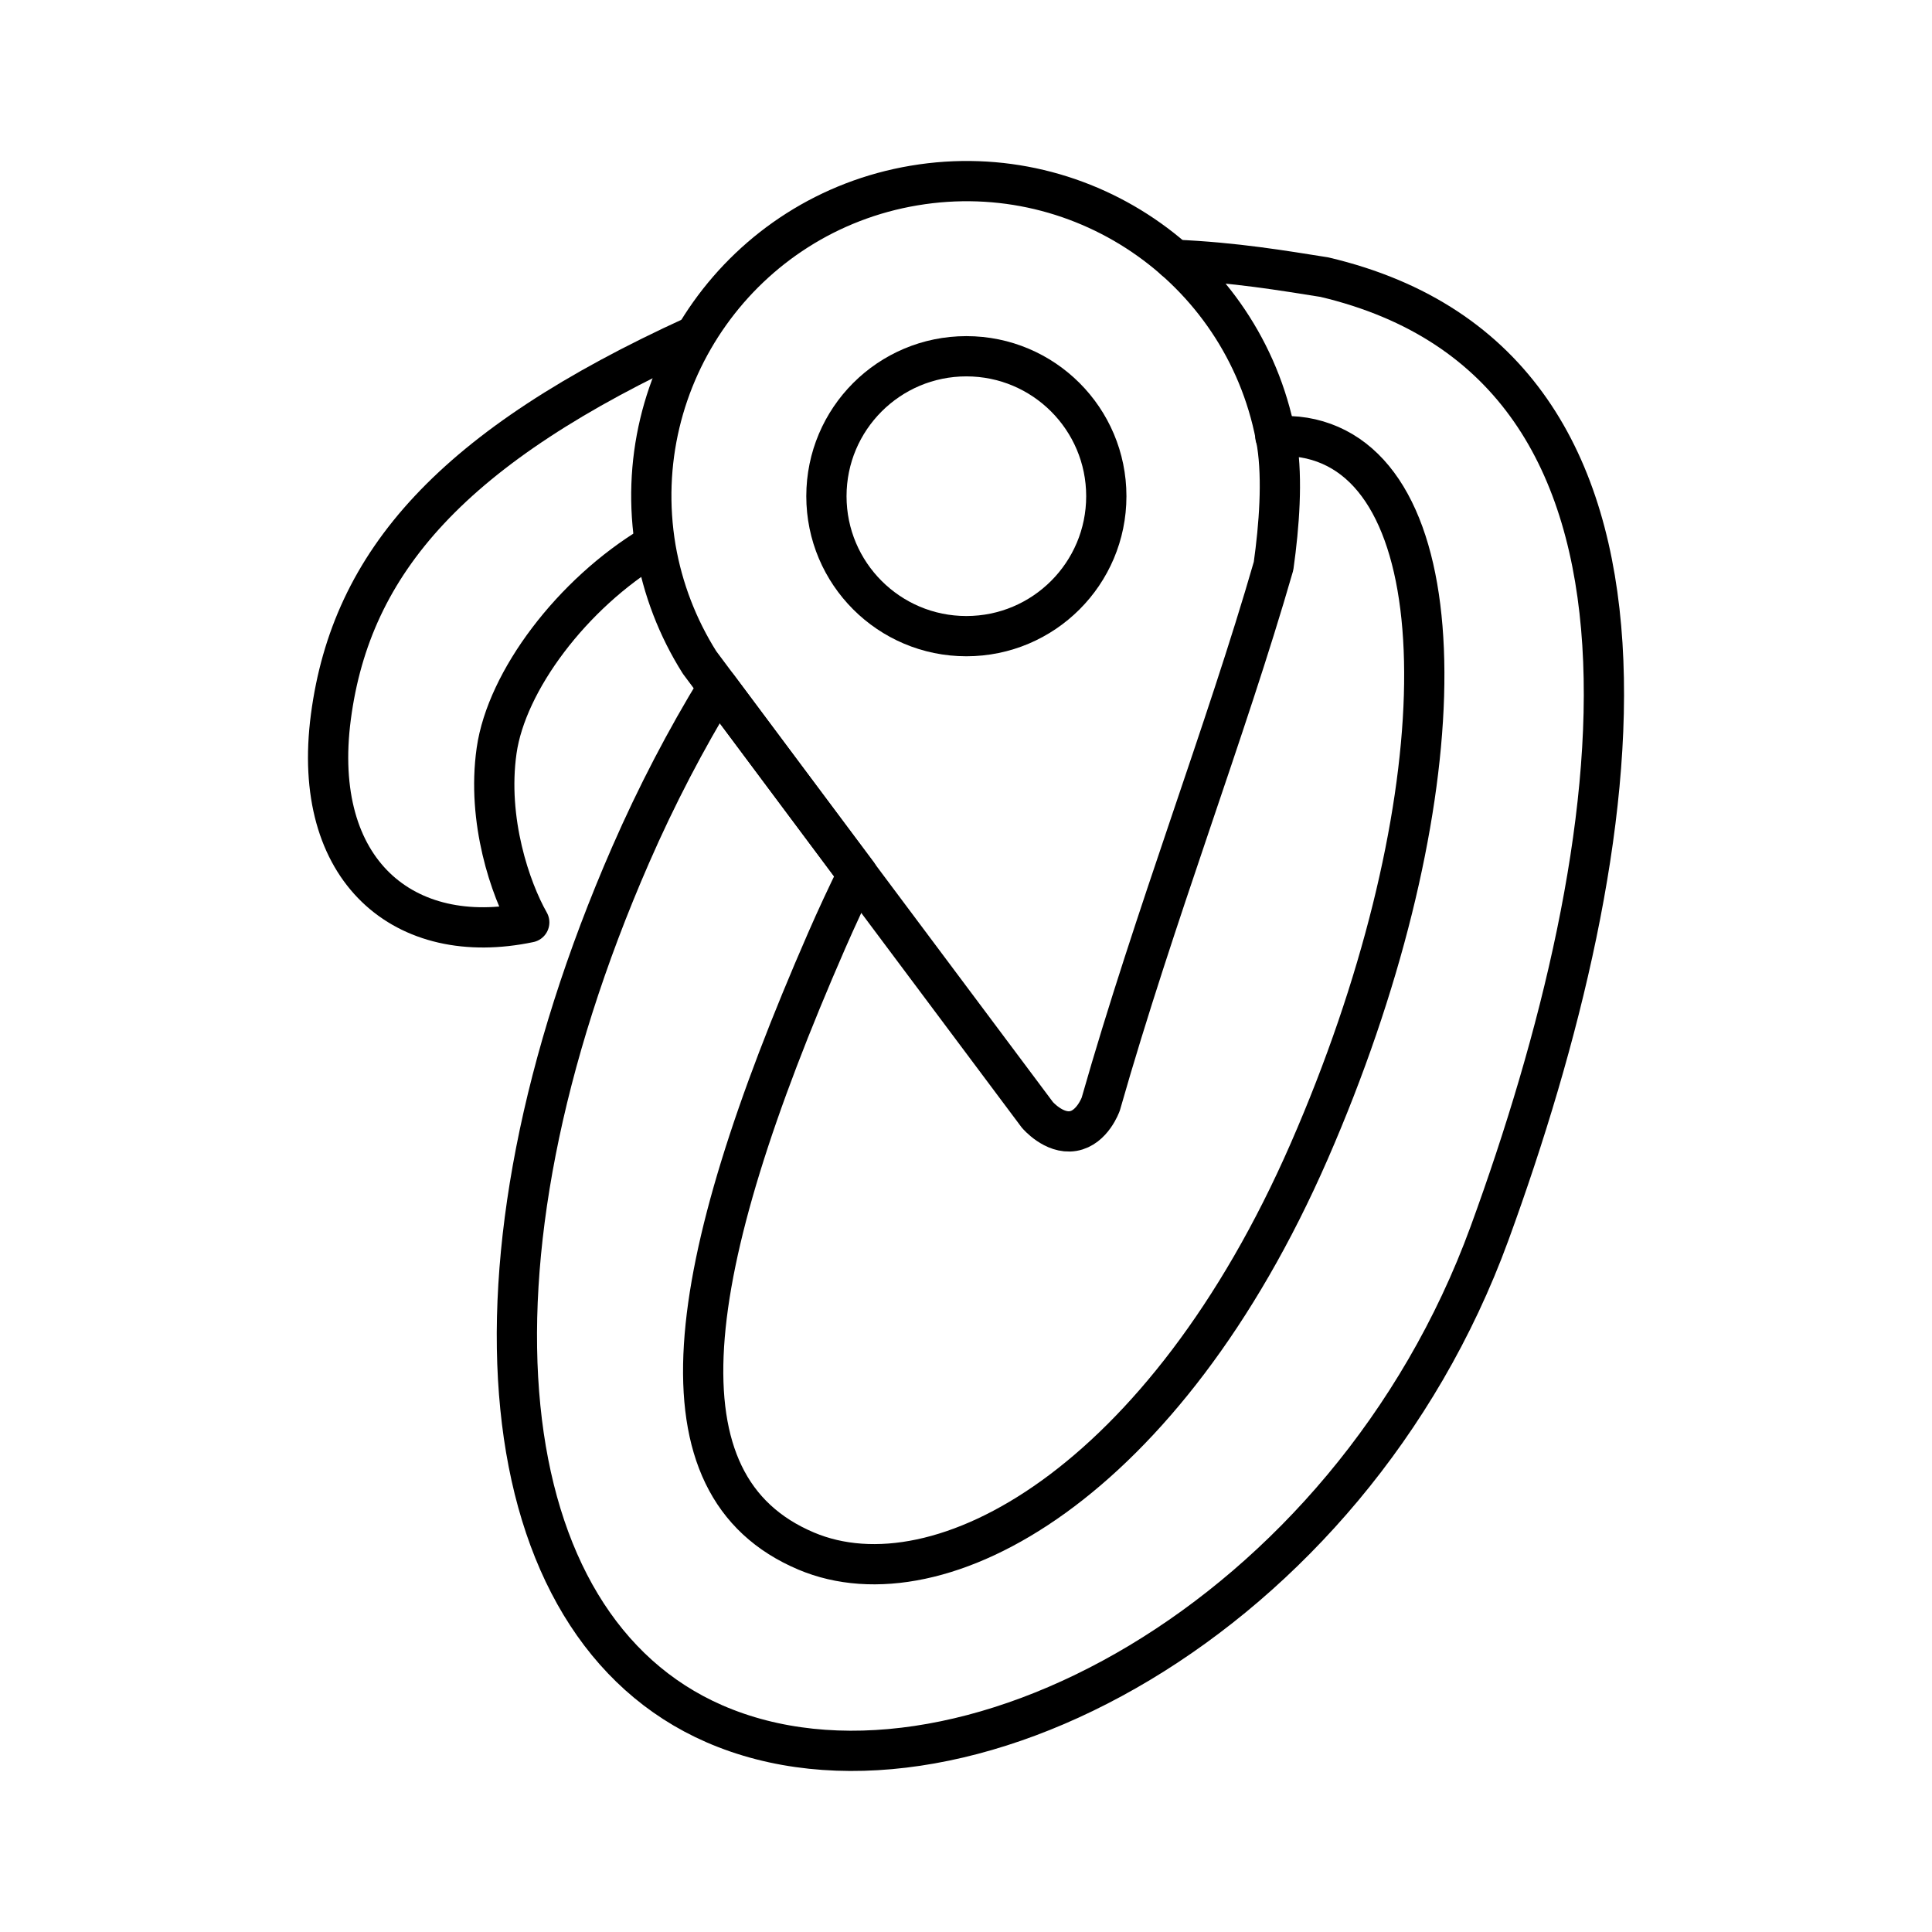 <?xml version="1.0" encoding="UTF-8"?><!-- Uploaded to: SVG Repo, www.svgrepo.com, Generator: SVG Repo Mixer Tools -->
<svg width="800px" height="800px" viewBox="0 0 48 48" id="a" xmlns="http://www.w3.org/2000/svg"><defs><style>.f{fill:none;stroke:#000000;stroke-linecap:round;stroke-linejoin:round;}</style></defs><path id="b" class="f" d="m31.686,10.842c.246-.016.484-.008.715.03.224.037.44.101.647.191,3.311,1.445,3.077,9.298-.52,17.538-3.598,8.241-9.171,11.341-12.498,9.935-3.855-1.628-3.087-6.929.51-15.17.246-.564.503-1.113.766-1.65-1.167-1.563-2.338-3.126-3.47-4.646-.793,1.296-1.522,2.69-2.168,4.169-4.482,10.267-3.518,19.143,2.077,21.586,6.001,2.62,15.759-2.595,19.262-12.183,3.503-9.588,5.343-21.532-4.105-23.757h0c-1.01-.159-2.215-.367-3.718-.431"/><circle id="c" class="f" cx="24.009" cy="12.328" r="3.477"/><path id="d" class="f" d="m22.712,4.609c-4.263.716-7.138,4.753-6.421,9.015.174,1.007.544,1.97,1.089,2.834.03.05-.017-.03,0,0,2.72,3.653,5.624,7.541,8.393,11.24,0,0,.409.483.888.403.479-.081.687-.67.687-.67,1.335-4.685,3.115-9.277,4.293-13.369.142-1.013.224-2.143.087-3.032-.716-4.263-4.753-7.138-9.015-6.421h0Z"/><path id="e" class="f" d="m17.249,8.348c-6.015,2.747-8.52,5.611-9.028,9.459-.508,3.847,1.839,5.757,4.928,5.109-.468-.823-1.058-2.534-.811-4.266.247-1.732,1.875-3.9,3.878-5.102"/></svg>